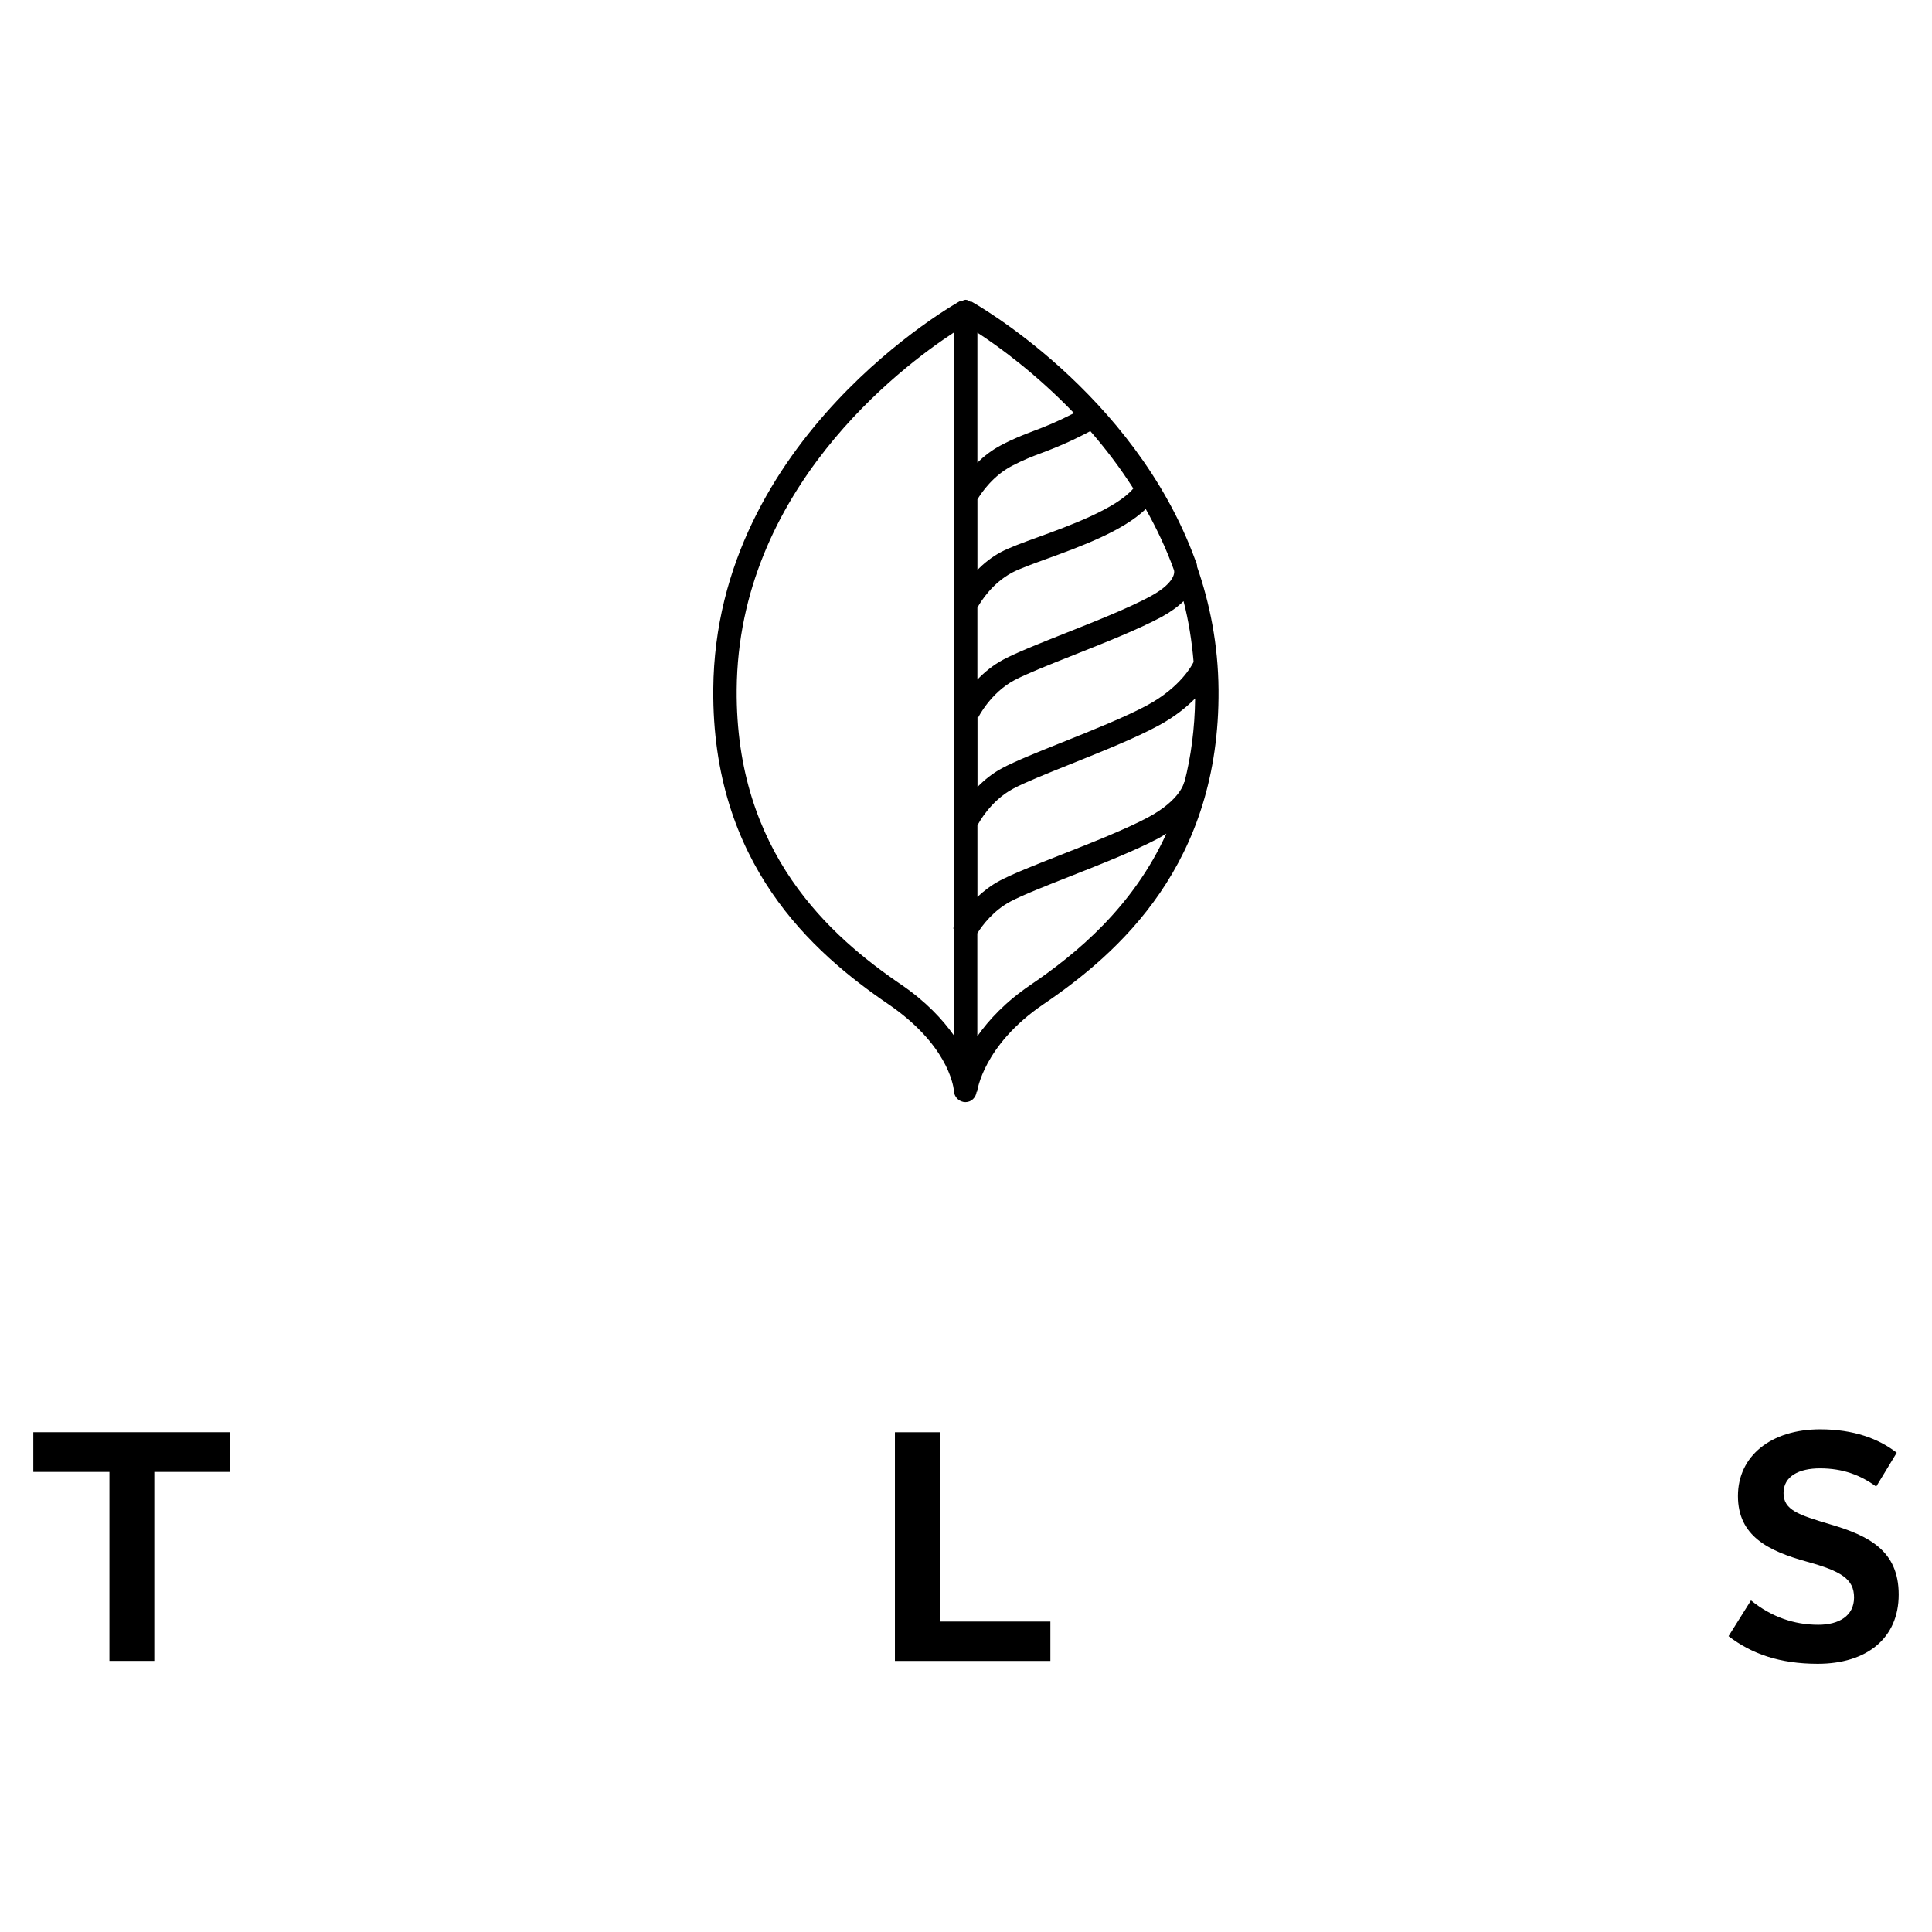 <?xml version="1.0" encoding="UTF-8"?>
<svg xmlns="http://www.w3.org/2000/svg" width="58" height="58" viewBox="0 0 58 58" fill="none">
  <path d="M1 42.996V44.188H3.285V49.861H4.632V44.188H6.907V42.996H1Z" fill="black"></path>
  <path d="M31.533 48.68V49.862H26.866V42.997H28.213V48.68H31.533Z" fill="black"></path>
  <path d="M51.892 49.119L52.566 48.045C53.18 48.543 53.864 48.777 54.586 48.777C55.201 48.777 55.66 48.514 55.66 47.958C55.66 47.401 55.27 47.166 54.244 46.882C53.082 46.561 52.174 46.111 52.174 44.91C52.174 43.708 53.17 42.909 54.644 42.909C55.649 42.909 56.402 43.191 56.941 43.612L56.325 44.628C55.857 44.286 55.33 44.081 54.636 44.081C54.011 44.081 53.543 44.315 53.543 44.823C53.543 45.331 53.991 45.477 54.94 45.76C56.102 46.102 57 46.55 57 47.869C57 49.188 56.033 49.948 54.569 49.948C53.427 49.948 52.577 49.646 51.893 49.119" fill="black"></path>
  <path d="M30.93 29.572C30.18 30.082 29.682 30.622 29.34 31.108V28.018C29.49 27.779 29.826 27.332 30.342 27.06C30.703 26.869 31.392 26.597 32.122 26.31C33.046 25.945 34.094 25.531 34.786 25.162C34.871 25.117 34.938 25.07 35.015 25.025C34.012 27.227 32.327 28.624 30.93 29.572ZM27.062 29.564C24.92 28.105 22.077 25.597 22.116 20.698C22.164 14.713 27.021 11.037 28.639 9.98V27.826C28.626 27.848 28.618 27.866 28.614 27.869L28.639 27.882V31.088C28.298 30.606 27.803 30.071 27.062 29.564ZM32.241 12.404C31.712 12.675 31.364 12.812 31.037 12.935C30.73 13.051 30.44 13.161 30.045 13.37C29.766 13.517 29.535 13.701 29.342 13.889V9.987C29.971 10.396 31.09 11.206 32.243 12.404M31.169 16.123C30.704 16.291 30.303 16.439 30.053 16.571C29.769 16.723 29.537 16.913 29.343 17.107V14.991C29.477 14.77 29.817 14.283 30.374 13.989C30.733 13.801 30.988 13.704 31.285 13.593C31.649 13.454 32.066 13.296 32.732 12.943C33.181 13.459 33.62 14.031 34.023 14.664C33.517 15.27 32.075 15.794 31.169 16.123ZM34.531 17.905C33.88 18.256 32.861 18.661 31.959 19.018C31.182 19.326 30.514 19.593 30.122 19.801C29.805 19.969 29.548 20.187 29.342 20.4V18.242C29.443 18.058 29.785 17.51 30.385 17.189C30.588 17.081 30.967 16.942 31.408 16.782C32.464 16.399 33.712 15.941 34.396 15.281C34.717 15.852 35.007 16.458 35.242 17.111C35.283 17.239 35.189 17.55 34.533 17.903M35.831 19.875C35.779 19.984 35.428 20.635 34.451 21.166C33.806 21.517 32.794 21.922 31.901 22.28C31.135 22.586 30.472 22.854 30.084 23.061C29.787 23.22 29.543 23.423 29.345 23.625V21.529L29.366 21.54C29.369 21.532 29.735 20.801 30.454 20.419C30.812 20.229 31.498 19.956 32.222 19.669C33.141 19.305 34.181 18.892 34.867 18.523C35.139 18.374 35.358 18.215 35.531 18.047C35.681 18.626 35.779 19.239 35.833 19.874M35.55 23.477C35.55 23.477 35.459 24.007 34.46 24.541C33.804 24.892 32.777 25.297 31.869 25.655C31.088 25.962 30.413 26.229 30.019 26.436C29.755 26.576 29.532 26.75 29.343 26.926V24.781C29.379 24.71 29.729 24.046 30.414 23.678C30.767 23.489 31.445 23.217 32.162 22.93C33.072 22.564 34.104 22.151 34.784 21.78C35.267 21.519 35.621 21.229 35.879 20.967C35.867 21.888 35.752 22.722 35.559 23.478H35.549L35.55 23.477ZM35.939 16.987C35.923 16.902 35.9 16.847 35.881 16.807C34.031 11.761 29.216 9.084 29.156 9.05L29.147 9.066C29.097 9.039 29.05 9 28.989 9C28.927 9 28.889 9.037 28.842 9.061L28.827 9.035C28.755 9.074 21.474 13.133 21.413 20.69C21.371 25.926 24.389 28.59 26.663 30.142C28.419 31.34 28.614 32.551 28.636 32.728V32.735C28.636 32.735 28.636 32.738 28.636 32.739C28.64 32.931 28.792 33.086 28.985 33.086C29.164 33.086 29.298 32.947 29.319 32.773H29.334C29.334 32.76 29.514 31.38 31.32 30.151C33.599 28.602 36.623 25.936 36.581 20.704C36.57 19.351 36.321 18.116 35.929 16.989" fill="black"></path>
</svg>
